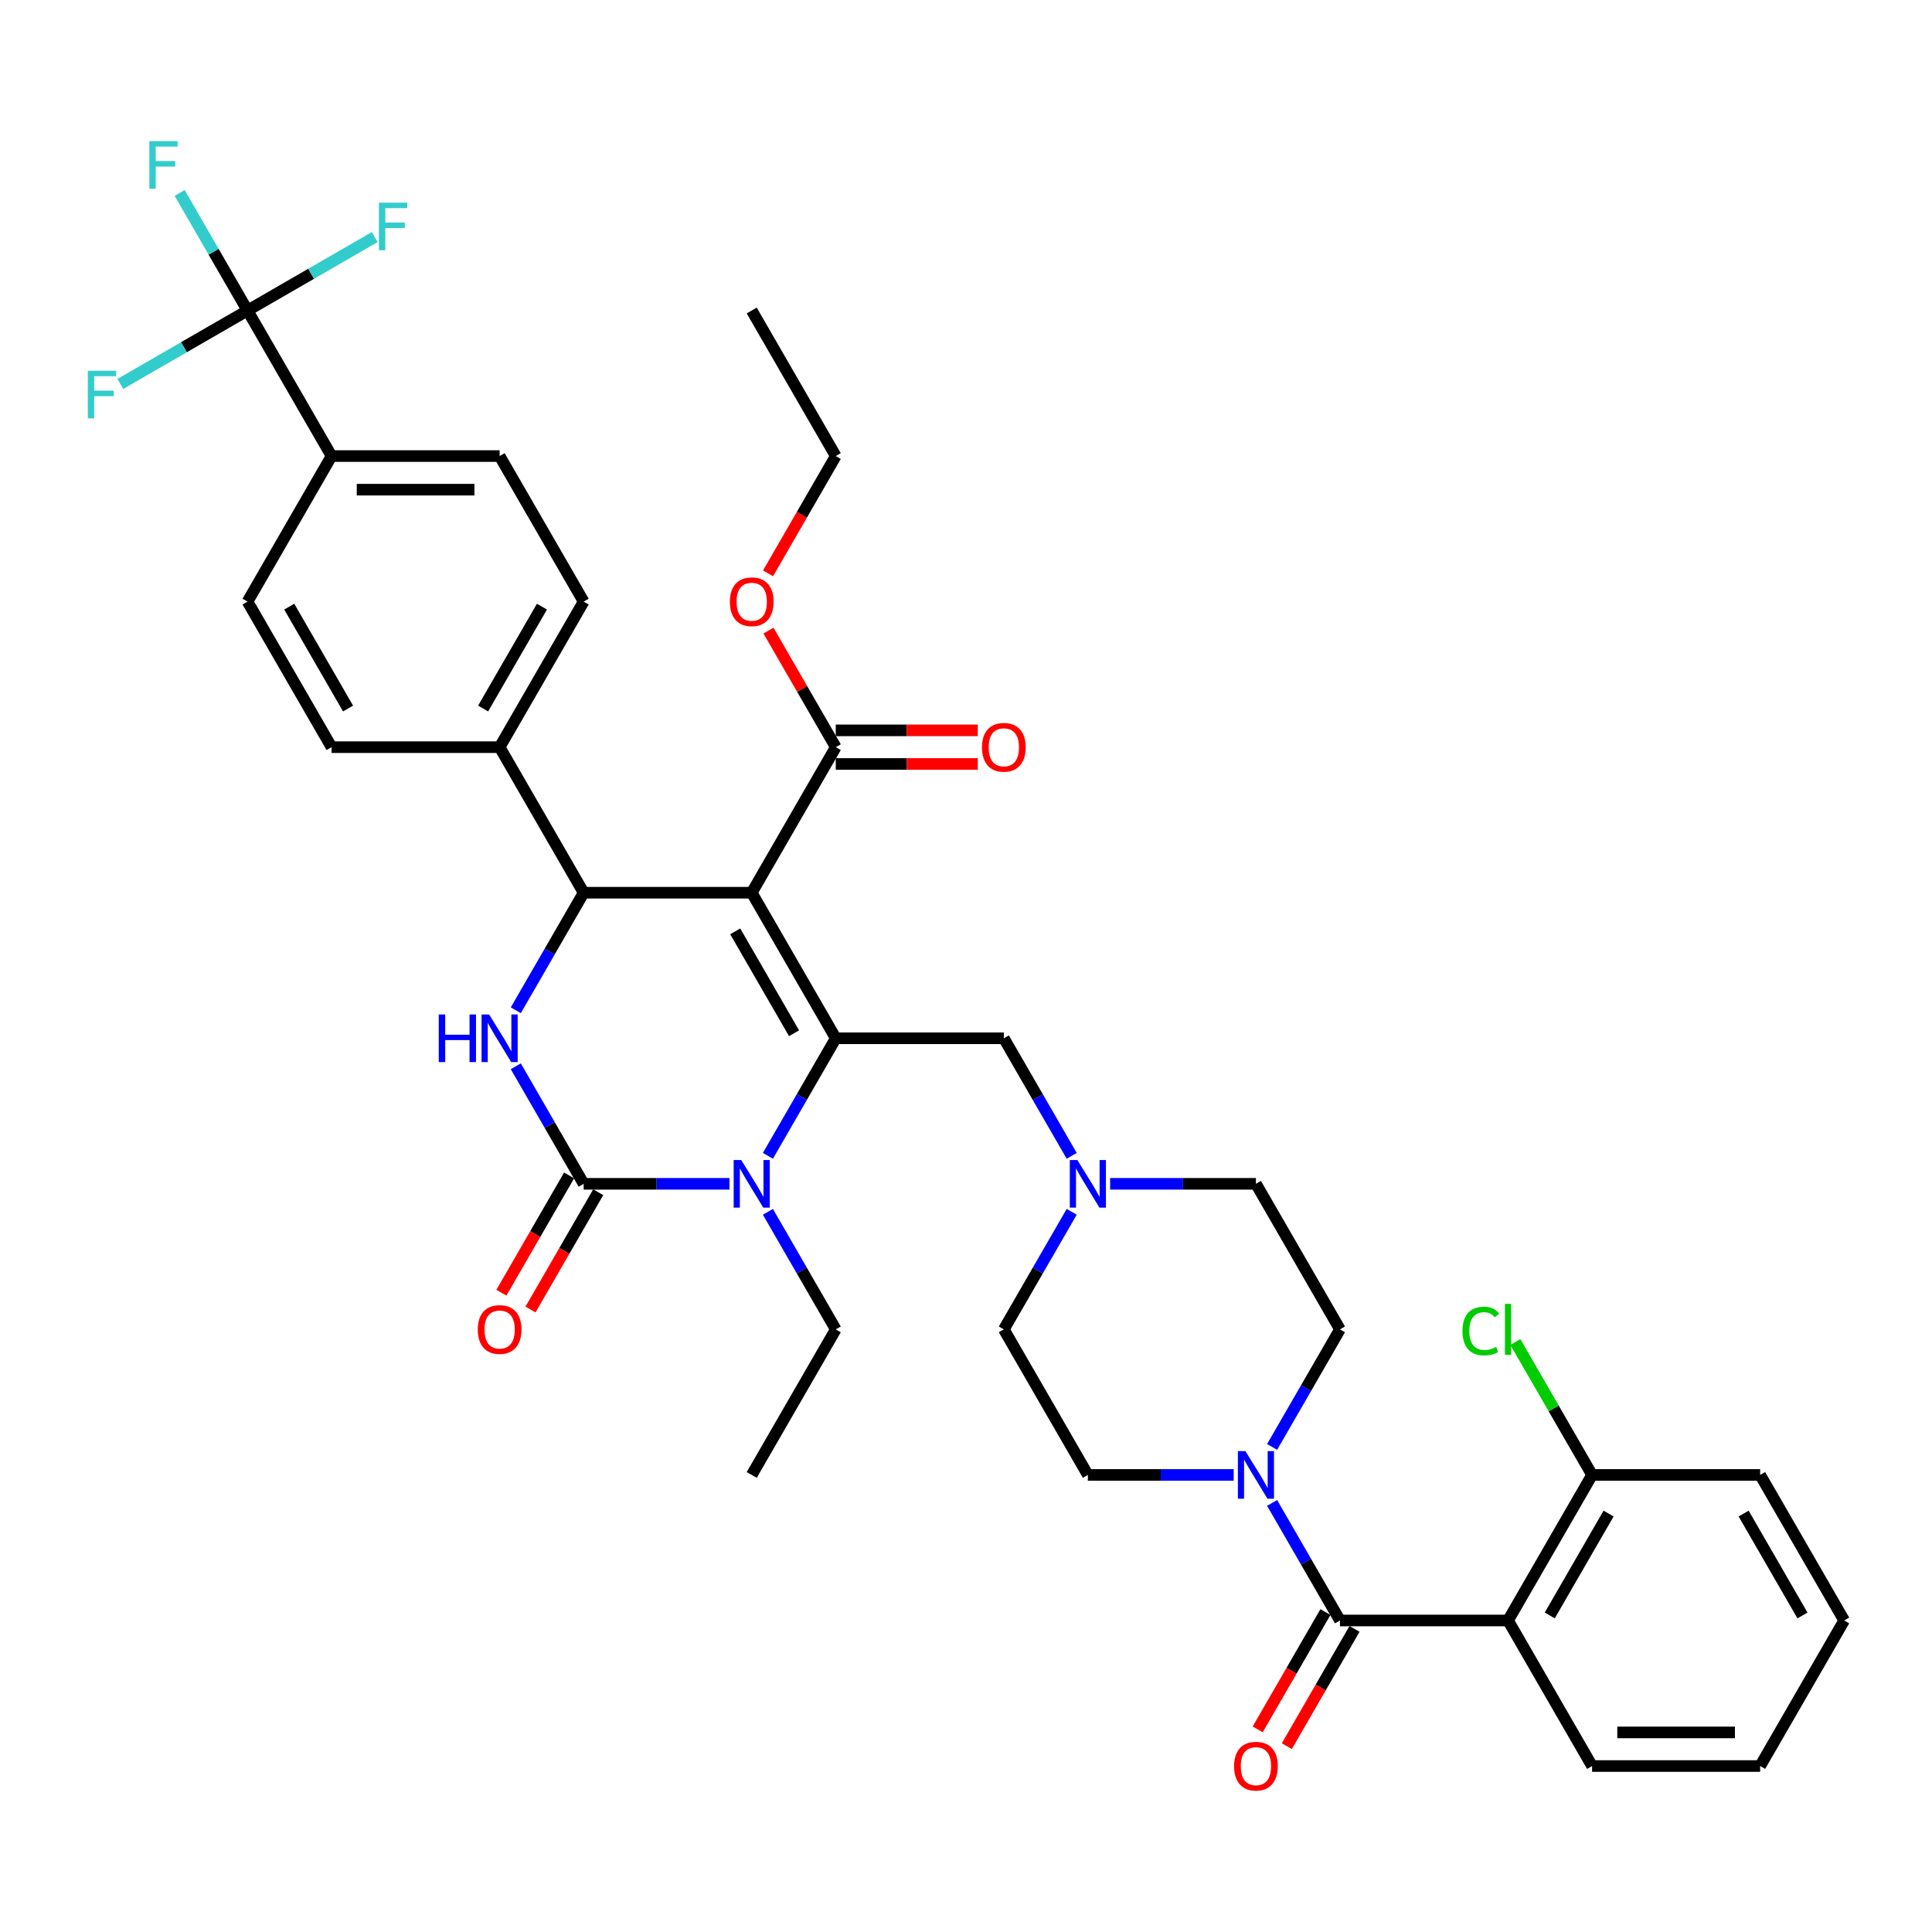 <?xml version='1.0' encoding='iso-8859-1'?>
<svg version='1.1' baseProfile='full'
              xmlns='http://www.w3.org/2000/svg'
                      xmlns:rdkit='http://www.rdkit.org/xml'
                      xmlns:xlink='http://www.w3.org/1999/xlink'
                  xml:space='preserve'
width='1000px' height='1000px' viewBox='0 0 1000 1000'>
<!-- END OF HEADER -->
<rect style='opacity:1.0;fill:#FFFFFF;stroke:none' width='1000' height='1000' x='0' y='0'> </rect>
<path class='bond-0' d='M 693.568,688.083 L 650.072,612.746' style='fill:none;fill-rule:evenodd;stroke:#000000;stroke-width:6px;stroke-linecap:butt;stroke-linejoin:miter;stroke-opacity:1' />
<path class='bond-1' d='M 693.568,688.083 L 676.004,718.506' style='fill:none;fill-rule:evenodd;stroke:#000000;stroke-width:6px;stroke-linecap:butt;stroke-linejoin:miter;stroke-opacity:1' />
<path class='bond-1' d='M 676.004,718.506 L 658.439,748.928' style='fill:none;fill-rule:evenodd;stroke:#0000FF;stroke-width:6px;stroke-linecap:butt;stroke-linejoin:miter;stroke-opacity:1' />
<path class='bond-2' d='M 574.597,612.746 L 612.334,612.746' style='fill:none;fill-rule:evenodd;stroke:#0000FF;stroke-width:6px;stroke-linecap:butt;stroke-linejoin:miter;stroke-opacity:1' />
<path class='bond-2' d='M 612.334,612.746 L 650.072,612.746' style='fill:none;fill-rule:evenodd;stroke:#000000;stroke-width:6px;stroke-linecap:butt;stroke-linejoin:miter;stroke-opacity:1' />
<path class='bond-3' d='M 554.712,598.253 L 537.147,567.83' style='fill:none;fill-rule:evenodd;stroke:#0000FF;stroke-width:6px;stroke-linecap:butt;stroke-linejoin:miter;stroke-opacity:1' />
<path class='bond-3' d='M 537.147,567.83 L 519.583,537.408' style='fill:none;fill-rule:evenodd;stroke:#000000;stroke-width:6px;stroke-linecap:butt;stroke-linejoin:miter;stroke-opacity:1' />
<path class='bond-4' d='M 554.712,627.239 L 537.147,657.661' style='fill:none;fill-rule:evenodd;stroke:#0000FF;stroke-width:6px;stroke-linecap:butt;stroke-linejoin:miter;stroke-opacity:1' />
<path class='bond-4' d='M 537.147,657.661 L 519.583,688.083' style='fill:none;fill-rule:evenodd;stroke:#000000;stroke-width:6px;stroke-linecap:butt;stroke-linejoin:miter;stroke-opacity:1' />
<path class='bond-5' d='M 519.583,537.408 L 432.591,537.408' style='fill:none;fill-rule:evenodd;stroke:#000000;stroke-width:6px;stroke-linecap:butt;stroke-linejoin:miter;stroke-opacity:1' />
<path class='bond-6' d='M 519.583,688.083 L 563.079,763.421' style='fill:none;fill-rule:evenodd;stroke:#000000;stroke-width:6px;stroke-linecap:butt;stroke-linejoin:miter;stroke-opacity:1' />
<path class='bond-7' d='M 563.079,763.421 L 600.817,763.421' style='fill:none;fill-rule:evenodd;stroke:#000000;stroke-width:6px;stroke-linecap:butt;stroke-linejoin:miter;stroke-opacity:1' />
<path class='bond-7' d='M 600.817,763.421 L 638.554,763.421' style='fill:none;fill-rule:evenodd;stroke:#0000FF;stroke-width:6px;stroke-linecap:butt;stroke-linejoin:miter;stroke-opacity:1' />
<path class='bond-8' d='M 658.439,777.914 L 676.004,808.336' style='fill:none;fill-rule:evenodd;stroke:#0000FF;stroke-width:6px;stroke-linecap:butt;stroke-linejoin:miter;stroke-opacity:1' />
<path class='bond-8' d='M 676.004,808.336 L 693.568,838.759' style='fill:none;fill-rule:evenodd;stroke:#000000;stroke-width:6px;stroke-linecap:butt;stroke-linejoin:miter;stroke-opacity:1' />
<path class='bond-9' d='M 686.034,834.409 L 668.51,864.762' style='fill:none;fill-rule:evenodd;stroke:#000000;stroke-width:6px;stroke-linecap:butt;stroke-linejoin:miter;stroke-opacity:1' />
<path class='bond-9' d='M 668.51,864.762 L 650.986,895.115' style='fill:none;fill-rule:evenodd;stroke:#FF0000;stroke-width:6px;stroke-linecap:butt;stroke-linejoin:miter;stroke-opacity:1' />
<path class='bond-9' d='M 701.102,843.108 L 683.578,873.461' style='fill:none;fill-rule:evenodd;stroke:#000000;stroke-width:6px;stroke-linecap:butt;stroke-linejoin:miter;stroke-opacity:1' />
<path class='bond-9' d='M 683.578,873.461 L 666.053,903.814' style='fill:none;fill-rule:evenodd;stroke:#FF0000;stroke-width:6px;stroke-linecap:butt;stroke-linejoin:miter;stroke-opacity:1' />
<path class='bond-10' d='M 693.568,838.759 L 780.561,838.759' style='fill:none;fill-rule:evenodd;stroke:#000000;stroke-width:6px;stroke-linecap:butt;stroke-linejoin:miter;stroke-opacity:1' />
<path class='bond-11' d='M 780.561,838.759 L 824.057,763.421' style='fill:none;fill-rule:evenodd;stroke:#000000;stroke-width:6px;stroke-linecap:butt;stroke-linejoin:miter;stroke-opacity:1' />
<path class='bond-11' d='M 802.152,836.157 L 832.6,783.421' style='fill:none;fill-rule:evenodd;stroke:#000000;stroke-width:6px;stroke-linecap:butt;stroke-linejoin:miter;stroke-opacity:1' />
<path class='bond-12' d='M 780.561,838.759 L 824.057,914.096' style='fill:none;fill-rule:evenodd;stroke:#000000;stroke-width:6px;stroke-linecap:butt;stroke-linejoin:miter;stroke-opacity:1' />
<path class='bond-13' d='M 824.057,763.421 L 804.196,729.022' style='fill:none;fill-rule:evenodd;stroke:#000000;stroke-width:6px;stroke-linecap:butt;stroke-linejoin:miter;stroke-opacity:1' />
<path class='bond-13' d='M 804.196,729.022 L 784.336,694.623' style='fill:none;fill-rule:evenodd;stroke:#00CC00;stroke-width:6px;stroke-linecap:butt;stroke-linejoin:miter;stroke-opacity:1' />
<path class='bond-14' d='M 824.057,763.421 L 911.049,763.421' style='fill:none;fill-rule:evenodd;stroke:#000000;stroke-width:6px;stroke-linecap:butt;stroke-linejoin:miter;stroke-opacity:1' />
<path class='bond-15' d='M 824.057,914.096 L 911.049,914.096' style='fill:none;fill-rule:evenodd;stroke:#000000;stroke-width:6px;stroke-linecap:butt;stroke-linejoin:miter;stroke-opacity:1' />
<path class='bond-15' d='M 837.106,896.698 L 898,896.698' style='fill:none;fill-rule:evenodd;stroke:#000000;stroke-width:6px;stroke-linecap:butt;stroke-linejoin:miter;stroke-opacity:1' />
<path class='bond-16' d='M 911.049,763.421 L 954.545,838.759' style='fill:none;fill-rule:evenodd;stroke:#000000;stroke-width:6px;stroke-linecap:butt;stroke-linejoin:miter;stroke-opacity:1' />
<path class='bond-16' d='M 902.506,783.421 L 932.953,836.157' style='fill:none;fill-rule:evenodd;stroke:#000000;stroke-width:6px;stroke-linecap:butt;stroke-linejoin:miter;stroke-opacity:1' />
<path class='bond-17' d='M 911.049,914.096 L 954.545,838.759' style='fill:none;fill-rule:evenodd;stroke:#000000;stroke-width:6px;stroke-linecap:butt;stroke-linejoin:miter;stroke-opacity:1' />
<path class='bond-18' d='M 389.094,462.07 L 432.591,537.408' style='fill:none;fill-rule:evenodd;stroke:#000000;stroke-width:6px;stroke-linecap:butt;stroke-linejoin:miter;stroke-opacity:1' />
<path class='bond-18' d='M 380.551,482.07 L 410.999,534.806' style='fill:none;fill-rule:evenodd;stroke:#000000;stroke-width:6px;stroke-linecap:butt;stroke-linejoin:miter;stroke-opacity:1' />
<path class='bond-19' d='M 389.094,462.07 L 302.102,462.07' style='fill:none;fill-rule:evenodd;stroke:#000000;stroke-width:6px;stroke-linecap:butt;stroke-linejoin:miter;stroke-opacity:1' />
<path class='bond-20' d='M 389.094,462.07 L 432.591,386.732' style='fill:none;fill-rule:evenodd;stroke:#000000;stroke-width:6px;stroke-linecap:butt;stroke-linejoin:miter;stroke-opacity:1' />
<path class='bond-21' d='M 432.591,537.408 L 415.026,567.83' style='fill:none;fill-rule:evenodd;stroke:#000000;stroke-width:6px;stroke-linecap:butt;stroke-linejoin:miter;stroke-opacity:1' />
<path class='bond-21' d='M 415.026,567.83 L 397.462,598.253' style='fill:none;fill-rule:evenodd;stroke:#0000FF;stroke-width:6px;stroke-linecap:butt;stroke-linejoin:miter;stroke-opacity:1' />
<path class='bond-22' d='M 397.462,627.239 L 415.026,657.661' style='fill:none;fill-rule:evenodd;stroke:#0000FF;stroke-width:6px;stroke-linecap:butt;stroke-linejoin:miter;stroke-opacity:1' />
<path class='bond-22' d='M 415.026,657.661 L 432.591,688.083' style='fill:none;fill-rule:evenodd;stroke:#000000;stroke-width:6px;stroke-linecap:butt;stroke-linejoin:miter;stroke-opacity:1' />
<path class='bond-23' d='M 377.577,612.746 L 339.839,612.746' style='fill:none;fill-rule:evenodd;stroke:#0000FF;stroke-width:6px;stroke-linecap:butt;stroke-linejoin:miter;stroke-opacity:1' />
<path class='bond-23' d='M 339.839,612.746 L 302.102,612.746' style='fill:none;fill-rule:evenodd;stroke:#000000;stroke-width:6px;stroke-linecap:butt;stroke-linejoin:miter;stroke-opacity:1' />
<path class='bond-24' d='M 302.102,612.746 L 284.538,582.323' style='fill:none;fill-rule:evenodd;stroke:#000000;stroke-width:6px;stroke-linecap:butt;stroke-linejoin:miter;stroke-opacity:1' />
<path class='bond-24' d='M 284.538,582.323 L 266.973,551.901' style='fill:none;fill-rule:evenodd;stroke:#0000FF;stroke-width:6px;stroke-linecap:butt;stroke-linejoin:miter;stroke-opacity:1' />
<path class='bond-25' d='M 294.568,608.396 L 277.044,638.749' style='fill:none;fill-rule:evenodd;stroke:#000000;stroke-width:6px;stroke-linecap:butt;stroke-linejoin:miter;stroke-opacity:1' />
<path class='bond-25' d='M 277.044,638.749 L 259.52,669.101' style='fill:none;fill-rule:evenodd;stroke:#FF0000;stroke-width:6px;stroke-linecap:butt;stroke-linejoin:miter;stroke-opacity:1' />
<path class='bond-25' d='M 309.636,617.095 L 292.112,647.448' style='fill:none;fill-rule:evenodd;stroke:#000000;stroke-width:6px;stroke-linecap:butt;stroke-linejoin:miter;stroke-opacity:1' />
<path class='bond-25' d='M 292.112,647.448 L 274.587,677.801' style='fill:none;fill-rule:evenodd;stroke:#FF0000;stroke-width:6px;stroke-linecap:butt;stroke-linejoin:miter;stroke-opacity:1' />
<path class='bond-26' d='M 266.973,522.915 L 284.538,492.493' style='fill:none;fill-rule:evenodd;stroke:#0000FF;stroke-width:6px;stroke-linecap:butt;stroke-linejoin:miter;stroke-opacity:1' />
<path class='bond-26' d='M 284.538,492.493 L 302.102,462.07' style='fill:none;fill-rule:evenodd;stroke:#000000;stroke-width:6px;stroke-linecap:butt;stroke-linejoin:miter;stroke-opacity:1' />
<path class='bond-27' d='M 302.102,462.07 L 258.606,386.732' style='fill:none;fill-rule:evenodd;stroke:#000000;stroke-width:6px;stroke-linecap:butt;stroke-linejoin:miter;stroke-opacity:1' />
<path class='bond-28' d='M 432.591,395.432 L 469.345,395.432' style='fill:none;fill-rule:evenodd;stroke:#000000;stroke-width:6px;stroke-linecap:butt;stroke-linejoin:miter;stroke-opacity:1' />
<path class='bond-28' d='M 469.345,395.432 L 506.099,395.432' style='fill:none;fill-rule:evenodd;stroke:#FF0000;stroke-width:6px;stroke-linecap:butt;stroke-linejoin:miter;stroke-opacity:1' />
<path class='bond-28' d='M 432.591,378.033 L 469.345,378.033' style='fill:none;fill-rule:evenodd;stroke:#000000;stroke-width:6px;stroke-linecap:butt;stroke-linejoin:miter;stroke-opacity:1' />
<path class='bond-28' d='M 469.345,378.033 L 506.099,378.033' style='fill:none;fill-rule:evenodd;stroke:#FF0000;stroke-width:6px;stroke-linecap:butt;stroke-linejoin:miter;stroke-opacity:1' />
<path class='bond-29' d='M 432.591,386.732 L 415.177,356.571' style='fill:none;fill-rule:evenodd;stroke:#000000;stroke-width:6px;stroke-linecap:butt;stroke-linejoin:miter;stroke-opacity:1' />
<path class='bond-29' d='M 415.177,356.571 L 397.763,326.41' style='fill:none;fill-rule:evenodd;stroke:#FF0000;stroke-width:6px;stroke-linecap:butt;stroke-linejoin:miter;stroke-opacity:1' />
<path class='bond-30' d='M 432.591,688.083 L 389.094,763.421' style='fill:none;fill-rule:evenodd;stroke:#000000;stroke-width:6px;stroke-linecap:butt;stroke-linejoin:miter;stroke-opacity:1' />
<path class='bond-31' d='M 397.542,296.763 L 415.066,266.41' style='fill:none;fill-rule:evenodd;stroke:#FF0000;stroke-width:6px;stroke-linecap:butt;stroke-linejoin:miter;stroke-opacity:1' />
<path class='bond-31' d='M 415.066,266.41 L 432.591,236.057' style='fill:none;fill-rule:evenodd;stroke:#000000;stroke-width:6px;stroke-linecap:butt;stroke-linejoin:miter;stroke-opacity:1' />
<path class='bond-32' d='M 432.591,236.057 L 389.094,160.719' style='fill:none;fill-rule:evenodd;stroke:#000000;stroke-width:6px;stroke-linecap:butt;stroke-linejoin:miter;stroke-opacity:1' />
<path class='bond-33' d='M 128.117,160.719 L 171.613,236.057' style='fill:none;fill-rule:evenodd;stroke:#000000;stroke-width:6px;stroke-linecap:butt;stroke-linejoin:miter;stroke-opacity:1' />
<path class='bond-34' d='M 128.117,160.719 L 110.553,130.297' style='fill:none;fill-rule:evenodd;stroke:#000000;stroke-width:6px;stroke-linecap:butt;stroke-linejoin:miter;stroke-opacity:1' />
<path class='bond-34' d='M 110.553,130.297 L 92.988,99.875' style='fill:none;fill-rule:evenodd;stroke:#33CCCC;stroke-width:6px;stroke-linecap:butt;stroke-linejoin:miter;stroke-opacity:1' />
<path class='bond-35' d='M 128.117,160.719 L 161.036,141.714' style='fill:none;fill-rule:evenodd;stroke:#000000;stroke-width:6px;stroke-linecap:butt;stroke-linejoin:miter;stroke-opacity:1' />
<path class='bond-35' d='M 161.036,141.714 L 193.955,122.708' style='fill:none;fill-rule:evenodd;stroke:#33CCCC;stroke-width:6px;stroke-linecap:butt;stroke-linejoin:miter;stroke-opacity:1' />
<path class='bond-36' d='M 128.117,160.719 L 95.198,179.725' style='fill:none;fill-rule:evenodd;stroke:#000000;stroke-width:6px;stroke-linecap:butt;stroke-linejoin:miter;stroke-opacity:1' />
<path class='bond-36' d='M 95.198,179.725 L 62.279,198.731' style='fill:none;fill-rule:evenodd;stroke:#33CCCC;stroke-width:6px;stroke-linecap:butt;stroke-linejoin:miter;stroke-opacity:1' />
<path class='bond-37' d='M 171.613,236.057 L 258.606,236.057' style='fill:none;fill-rule:evenodd;stroke:#000000;stroke-width:6px;stroke-linecap:butt;stroke-linejoin:miter;stroke-opacity:1' />
<path class='bond-37' d='M 184.662,253.456 L 245.557,253.456' style='fill:none;fill-rule:evenodd;stroke:#000000;stroke-width:6px;stroke-linecap:butt;stroke-linejoin:miter;stroke-opacity:1' />
<path class='bond-38' d='M 171.613,236.057 L 128.117,311.395' style='fill:none;fill-rule:evenodd;stroke:#000000;stroke-width:6px;stroke-linecap:butt;stroke-linejoin:miter;stroke-opacity:1' />
<path class='bond-39' d='M 258.606,236.057 L 302.102,311.395' style='fill:none;fill-rule:evenodd;stroke:#000000;stroke-width:6px;stroke-linecap:butt;stroke-linejoin:miter;stroke-opacity:1' />
<path class='bond-40' d='M 128.117,311.395 L 171.613,386.732' style='fill:none;fill-rule:evenodd;stroke:#000000;stroke-width:6px;stroke-linecap:butt;stroke-linejoin:miter;stroke-opacity:1' />
<path class='bond-40' d='M 149.709,313.996 L 180.156,366.733' style='fill:none;fill-rule:evenodd;stroke:#000000;stroke-width:6px;stroke-linecap:butt;stroke-linejoin:miter;stroke-opacity:1' />
<path class='bond-41' d='M 258.606,386.732 L 171.613,386.732' style='fill:none;fill-rule:evenodd;stroke:#000000;stroke-width:6px;stroke-linecap:butt;stroke-linejoin:miter;stroke-opacity:1' />
<path class='bond-42' d='M 258.606,386.732 L 302.102,311.395' style='fill:none;fill-rule:evenodd;stroke:#000000;stroke-width:6px;stroke-linecap:butt;stroke-linejoin:miter;stroke-opacity:1' />
<path class='bond-42' d='M 250.063,366.733 L 280.51,313.996' style='fill:none;fill-rule:evenodd;stroke:#000000;stroke-width:6px;stroke-linecap:butt;stroke-linejoin:miter;stroke-opacity:1' />
<path  class='atom-1' d='M 557.634 600.427
L 565.707 613.476
Q 566.507 614.764, 567.794 617.095
Q 569.082 619.427, 569.151 619.566
L 569.151 600.427
L 572.422 600.427
L 572.422 625.064
L 569.047 625.064
L 560.383 610.797
Q 559.373 609.127, 558.295 607.213
Q 557.251 605.299, 556.938 604.707
L 556.938 625.064
L 553.736 625.064
L 553.736 600.427
L 557.634 600.427
' fill='#0000FF'/>
<path  class='atom-6' d='M 644.626 751.103
L 652.699 764.152
Q 653.499 765.439, 654.787 767.771
Q 656.074 770.102, 656.144 770.241
L 656.144 751.103
L 659.415 751.103
L 659.415 775.739
L 656.039 775.739
L 647.375 761.472
Q 646.366 759.802, 645.287 757.888
Q 644.243 755.974, 643.93 755.383
L 643.93 775.739
L 640.729 775.739
L 640.729 751.103
L 644.626 751.103
' fill='#0000FF'/>
<path  class='atom-8' d='M 638.763 914.166
Q 638.763 908.25, 641.686 904.945
Q 644.609 901.639, 650.072 901.639
Q 655.535 901.639, 658.458 904.945
Q 661.381 908.25, 661.381 914.166
Q 661.381 920.151, 658.423 923.561
Q 655.465 926.936, 650.072 926.936
Q 644.643 926.936, 641.686 923.561
Q 638.763 920.186, 638.763 914.166
M 650.072 924.153
Q 653.83 924.153, 655.848 921.647
Q 657.901 919.107, 657.901 914.166
Q 657.901 909.329, 655.848 906.893
Q 653.83 904.423, 650.072 904.423
Q 646.314 904.423, 644.261 906.859
Q 642.242 909.294, 642.242 914.166
Q 642.242 919.142, 644.261 921.647
Q 646.314 924.153, 650.072 924.153
' fill='#FF0000'/>
<path  class='atom-11' d='M 756.968 688.936
Q 756.968 682.811, 759.822 679.61
Q 762.71 676.374, 768.173 676.374
Q 773.253 676.374, 775.967 679.958
L 773.671 681.837
Q 771.687 679.227, 768.173 679.227
Q 764.45 679.227, 762.466 681.733
Q 760.517 684.203, 760.517 688.936
Q 760.517 693.807, 762.536 696.313
Q 764.589 698.818, 768.556 698.818
Q 771.27 698.818, 774.436 697.183
L 775.411 699.792
Q 774.123 700.628, 772.174 701.115
Q 770.226 701.602, 768.068 701.602
Q 762.71 701.602, 759.822 698.331
Q 756.968 695.06, 756.968 688.936
' fill='#00CC00'/>
<path  class='atom-11' d='M 778.96 674.878
L 782.161 674.878
L 782.161 701.289
L 778.96 701.289
L 778.96 674.878
' fill='#00CC00'/>
<path  class='atom-18' d='M 383.649 600.427
L 391.722 613.476
Q 392.522 614.764, 393.809 617.095
Q 395.097 619.427, 395.166 619.566
L 395.166 600.427
L 398.437 600.427
L 398.437 625.064
L 395.062 625.064
L 386.398 610.797
Q 385.389 609.127, 384.31 607.213
Q 383.266 605.299, 382.953 604.707
L 382.953 625.064
L 379.751 625.064
L 379.751 600.427
L 383.649 600.427
' fill='#0000FF'/>
<path  class='atom-20' d='M 227.097 525.09
L 230.438 525.09
L 230.438 535.564
L 243.034 535.564
L 243.034 525.09
L 246.375 525.09
L 246.375 549.726
L 243.034 549.726
L 243.034 538.347
L 230.438 538.347
L 230.438 549.726
L 227.097 549.726
L 227.097 525.09
' fill='#0000FF'/>
<path  class='atom-20' d='M 253.16 525.09
L 261.233 538.139
Q 262.033 539.426, 263.321 541.757
Q 264.608 544.089, 264.678 544.228
L 264.678 525.09
L 267.949 525.09
L 267.949 549.726
L 264.573 549.726
L 255.909 535.459
Q 254.9 533.789, 253.821 531.875
Q 252.777 529.961, 252.464 529.37
L 252.464 549.726
L 249.263 549.726
L 249.263 525.09
L 253.16 525.09
' fill='#0000FF'/>
<path  class='atom-22' d='M 247.297 688.153
Q 247.297 682.237, 250.22 678.932
Q 253.143 675.626, 258.606 675.626
Q 264.069 675.626, 266.992 678.932
Q 269.915 682.237, 269.915 688.153
Q 269.915 694.138, 266.957 697.548
Q 263.999 700.923, 258.606 700.923
Q 253.177 700.923, 250.22 697.548
Q 247.297 694.173, 247.297 688.153
M 258.606 698.14
Q 262.364 698.14, 264.382 695.634
Q 266.435 693.094, 266.435 688.153
Q 266.435 683.316, 264.382 680.88
Q 262.364 678.41, 258.606 678.41
Q 254.848 678.41, 252.795 680.845
Q 250.776 683.281, 250.776 688.153
Q 250.776 693.129, 252.795 695.634
Q 254.848 698.14, 258.606 698.14
' fill='#FF0000'/>
<path  class='atom-25' d='M 508.274 386.802
Q 508.274 380.887, 511.197 377.581
Q 514.12 374.275, 519.583 374.275
Q 525.046 374.275, 527.969 377.581
Q 530.892 380.887, 530.892 386.802
Q 530.892 392.787, 527.934 396.197
Q 524.977 399.573, 519.583 399.573
Q 514.155 399.573, 511.197 396.197
Q 508.274 392.822, 508.274 386.802
M 519.583 396.789
Q 523.341 396.789, 525.359 394.283
Q 527.412 391.743, 527.412 386.802
Q 527.412 381.965, 525.359 379.53
Q 523.341 377.059, 519.583 377.059
Q 515.825 377.059, 513.772 379.495
Q 511.754 381.931, 511.754 386.802
Q 511.754 391.778, 513.772 394.283
Q 515.825 396.789, 519.583 396.789
' fill='#FF0000'/>
<path  class='atom-26' d='M 377.785 311.464
Q 377.785 305.549, 380.708 302.243
Q 383.631 298.937, 389.094 298.937
Q 394.558 298.937, 397.48 302.243
Q 400.403 305.549, 400.403 311.464
Q 400.403 317.449, 397.446 320.86
Q 394.488 324.235, 389.094 324.235
Q 383.666 324.235, 380.708 320.86
Q 377.785 317.484, 377.785 311.464
M 389.094 321.451
Q 392.852 321.451, 394.871 318.946
Q 396.924 316.406, 396.924 311.464
Q 396.924 306.628, 394.871 304.192
Q 392.852 301.721, 389.094 301.721
Q 385.336 301.721, 383.283 304.157
Q 381.265 306.593, 381.265 311.464
Q 381.265 316.44, 383.283 318.946
Q 385.336 321.451, 389.094 321.451
' fill='#FF0000'/>
<path  class='atom-31' d='M 77.296 73.064
L 91.945 73.064
L 91.945 75.882
L 80.602 75.882
L 80.602 83.364
L 90.693 83.364
L 90.693 86.217
L 80.602 86.217
L 80.602 97.7
L 77.296 97.7
L 77.296 73.064
' fill='#33CCCC'/>
<path  class='atom-32' d='M 196.13 104.905
L 210.779 104.905
L 210.779 107.724
L 199.436 107.724
L 199.436 115.205
L 209.527 115.205
L 209.527 118.058
L 199.436 118.058
L 199.436 129.541
L 196.13 129.541
L 196.13 104.905
' fill='#33CCCC'/>
<path  class='atom-33' d='M 45.455 191.898
L 60.104 191.898
L 60.104 194.716
L 48.76 194.716
L 48.76 202.197
L 58.851 202.197
L 58.851 205.051
L 48.76 205.051
L 48.76 216.534
L 45.455 216.534
L 45.455 191.898
' fill='#33CCCC'/>
</svg>
